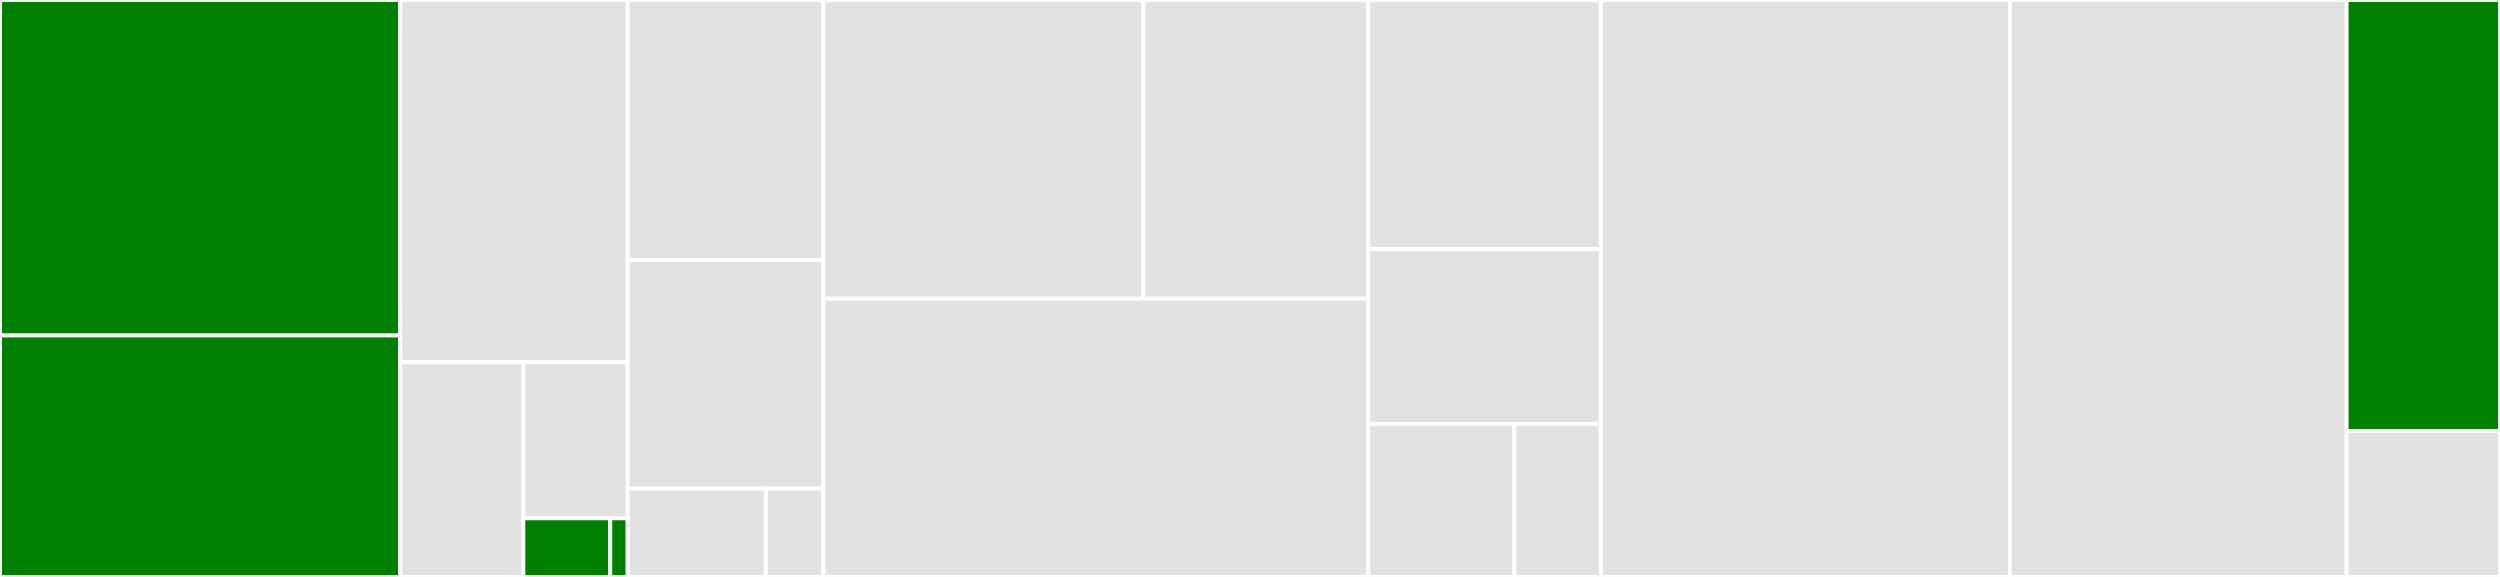 <svg baseProfile="full" width="650" height="150" viewBox="0 0 650 150" version="1.1"
xmlns="http://www.w3.org/2000/svg" xmlns:ev="http://www.w3.org/2001/xml-events"
xmlns:xlink="http://www.w3.org/1999/xlink">

<rect x="0" y="0" width="650" height="150" fill="#333333" stroke="none"/>

<style>rect.s{mask:url(#mask);}</style>
<defs>
  <pattern id="white" width="4" height="4" patternUnits="userSpaceOnUse" patternTransform="rotate(45)">
    <rect width="2" height="2" transform="translate(0,0)" fill="white"></rect>
  </pattern>
  <mask id="mask">
    <rect x="0" y="0" width="100%" height="100%" fill="url(#white)"></rect>
  </mask>
</defs>

<rect x="0" y="0" width="104.055" height="87.225" fill="green" stroke="white" stroke-width="1" class=" tooltipped" data-content="rfa_toolbox/encodings/pytorch/ingest_architecture.py"><title>rfa_toolbox/encodings/pytorch/ingest_architecture.py</title></rect>
<rect x="0" y="87.225" width="104.055" height="62.775" fill="green" stroke="white" stroke-width="1" class=" tooltipped" data-content="rfa_toolbox/encodings/pytorch/layer_handlers.py"><title>rfa_toolbox/encodings/pytorch/layer_handlers.py</title></rect>
<rect x="104.055" y="0" width="59.133" height="94.186" fill="#e1e1e1" stroke="white" stroke-width="1" class=" tooltipped" data-content="rfa_toolbox/encodings/pytorch/intermediate_graph.py"><title>rfa_toolbox/encodings/pytorch/intermediate_graph.py</title></rect>
<rect x="104.055" y="94.186" width="32.03" height="55.814" fill="#e1e1e1" stroke="white" stroke-width="1" class=" tooltipped" data-content="rfa_toolbox/encodings/pytorch/substitutors.py"><title>rfa_toolbox/encodings/pytorch/substitutors.py</title></rect>
<rect x="136.085" y="94.186" width="27.102" height="40.592" fill="#e1e1e1" stroke="white" stroke-width="1" class=" tooltipped" data-content="rfa_toolbox/encodings/pytorch/domain.py"><title>rfa_toolbox/encodings/pytorch/domain.py</title></rect>
<rect x="136.085" y="134.778" width="22.585" height="15.222" fill="green" stroke="white" stroke-width="1" class=" tooltipped" data-content="rfa_toolbox/encodings/pytorch/utils.py"><title>rfa_toolbox/encodings/pytorch/utils.py</title></rect>
<rect x="158.671" y="134.778" width="4.517" height="15.222" fill="green" stroke="white" stroke-width="1" class=" tooltipped" data-content="rfa_toolbox/encodings/pytorch/__init__.py"><title>rfa_toolbox/encodings/pytorch/__init__.py</title></rect>
<rect x="163.188" y="0" width="50.882" height="67.568" fill="#e1e1e1" stroke="white" stroke-width="1" class=" tooltipped" data-content="rfa_toolbox/encodings/tensorflow_keras/ingest_architecture.py"><title>rfa_toolbox/encodings/tensorflow_keras/ingest_architecture.py</title></rect>
<rect x="163.188" y="67.568" width="50.882" height="59.459" fill="#e1e1e1" stroke="white" stroke-width="1" class=" tooltipped" data-content="rfa_toolbox/encodings/tensorflow_keras/layer_handlers.py"><title>rfa_toolbox/encodings/tensorflow_keras/layer_handlers.py</title></rect>
<rect x="163.188" y="127.027" width="35.916" height="22.973" fill="#e1e1e1" stroke="white" stroke-width="1" class=" tooltipped" data-content="rfa_toolbox/encodings/nasbench101/utils.py"><title>rfa_toolbox/encodings/nasbench101/utils.py</title></rect>
<rect x="199.104" y="127.027" width="14.965" height="22.973" fill="#e1e1e1" stroke="white" stroke-width="1" class=" tooltipped" data-content="rfa_toolbox/encodings/nasbench101/rfa.py"><title>rfa_toolbox/encodings/nasbench101/rfa.py</title></rect>
<rect x="214.069" y="0" width="83.215" height="77.67" fill="#e1e1e1" stroke="white" stroke-width="1" class=" tooltipped" data-content="rfa_toolbox/architectures/vgg.py"><title>rfa_toolbox/architectures/vgg.py</title></rect>
<rect x="297.284" y="0" width="58.428" height="77.67" fill="#e1e1e1" stroke="white" stroke-width="1" class=" tooltipped" data-content="rfa_toolbox/architectures/resnet.py"><title>rfa_toolbox/architectures/resnet.py</title></rect>
<rect x="214.069" y="77.67" width="141.643" height="72.33" fill="#e1e1e1" stroke="white" stroke-width="1" class=" tooltipped" data-content="rfa_toolbox/graphs.py"><title>rfa_toolbox/graphs.py</title></rect>
<rect x="355.712" y="0" width="60.508" height="64.773" fill="#e1e1e1" stroke="white" stroke-width="1" class=" tooltipped" data-content="rfa_toolbox/utils/graph_utils.py"><title>rfa_toolbox/utils/graph_utils.py</title></rect>
<rect x="355.712" y="64.773" width="60.508" height="45.455" fill="#e1e1e1" stroke="white" stroke-width="1" class=" tooltipped" data-content="rfa_toolbox/vizualize.py"><title>rfa_toolbox/vizualize.py</title></rect>
<rect x="355.712" y="110.227" width="38.033" height="39.773" fill="#e1e1e1" stroke="white" stroke-width="1" class=" tooltipped" data-content="rfa_toolbox/domain.py"><title>rfa_toolbox/domain.py</title></rect>
<rect x="393.746" y="110.227" width="22.474" height="39.773" fill="#e1e1e1" stroke="white" stroke-width="1" class=" tooltipped" data-content="rfa_toolbox/__init__.py"><title>rfa_toolbox/__init__.py</title></rect>
<rect x="416.22" y="0" width="106.347" height="150.0" fill="#e1e1e1" stroke="white" stroke-width="1" class=" tooltipped" data-content="tests/test_graph/test_dynamic_graph.py"><title>tests/test_graph/test_dynamic_graph.py</title></rect>
<rect x="522.567" y="0" width="87.553" height="150" fill="#e1e1e1" stroke="white" stroke-width="1" class=" tooltipped" data-content="tests/test_graph/test_utils.py"><title>tests/test_graph/test_utils.py</title></rect>
<rect x="610.12" y="0" width="39.88" height="112.069" fill="green" stroke="white" stroke-width="1" class=" tooltipped" data-content="tests/test_encodings/test_pytorch.py"><title>tests/test_encodings/test_pytorch.py</title></rect>
<rect x="610.12" y="112.069" width="39.88" height="37.931" fill="#e1e1e1" stroke="white" stroke-width="1" class=" tooltipped" data-content="tests/test_encodings/test_tensorflow.py"><title>tests/test_encodings/test_tensorflow.py</title></rect>
</svg>